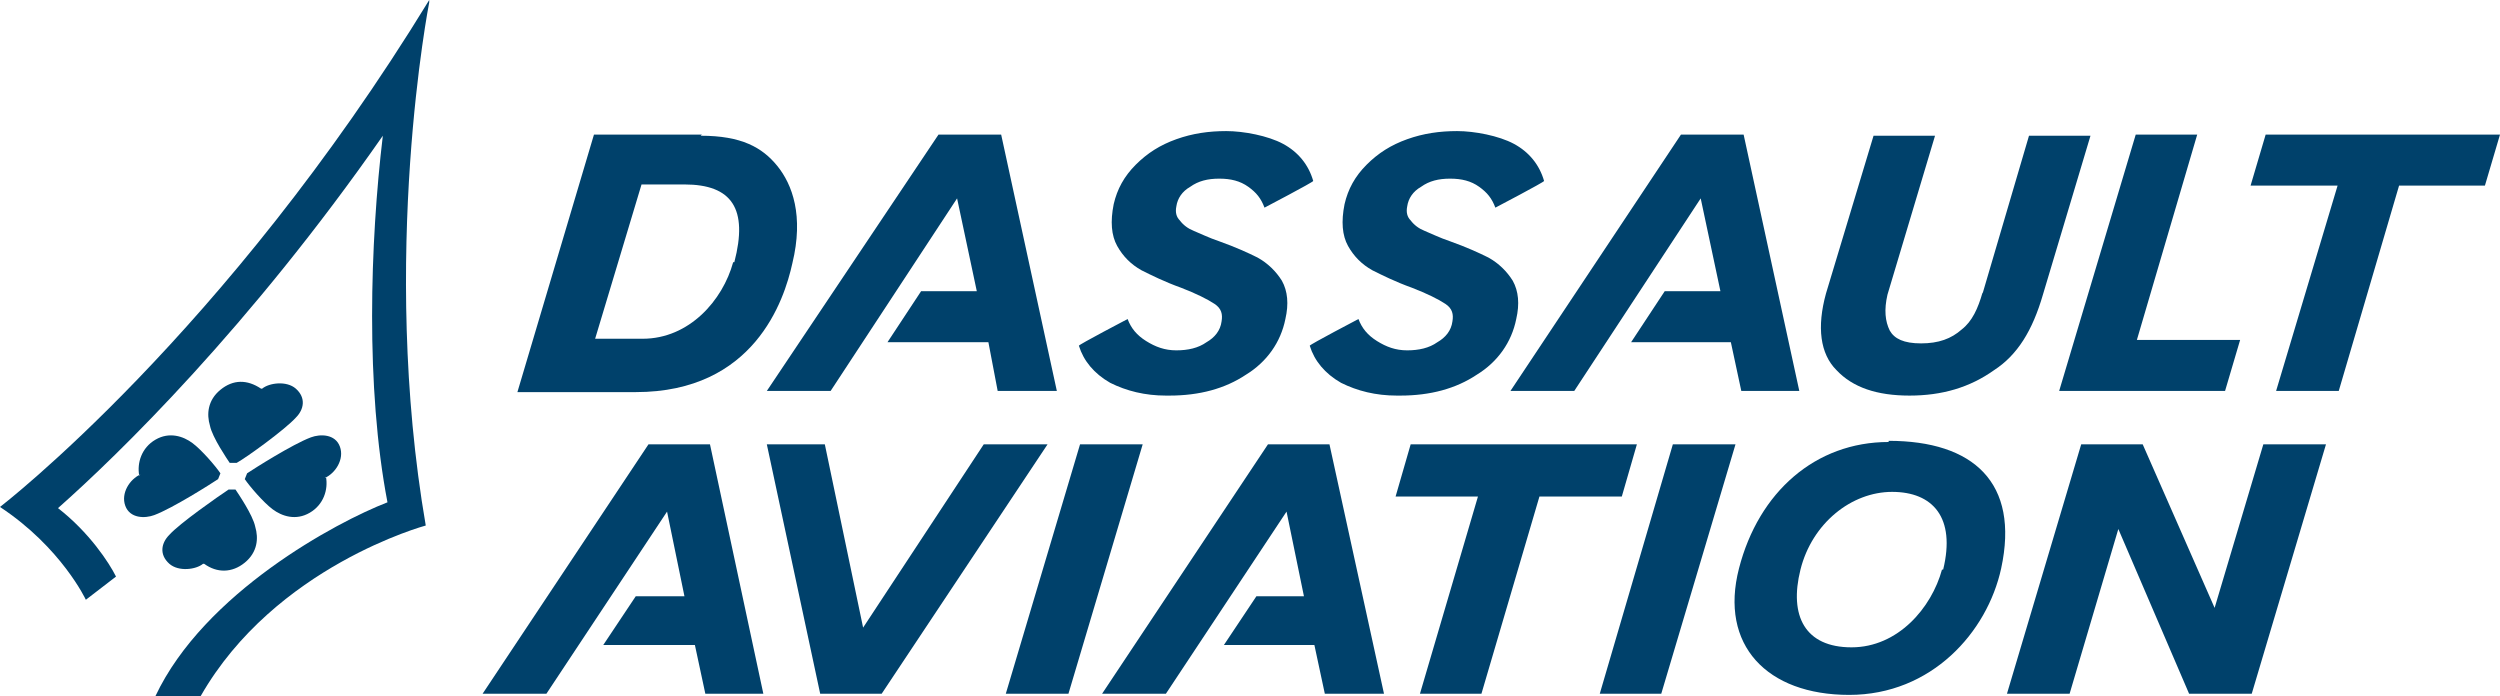 <?xml version="1.0" encoding="UTF-8"?>
<svg id="Calque_1" xmlns="http://www.w3.org/2000/svg" width="215.5" height="60" version="1.1" viewBox="0 0 215.5 60">
  <!-- Generator: Adobe Illustrator 29.2.1, SVG Export Plug-In . SVG Version: 2.1.0 Build 116)  -->
  <defs>
    <style>
      .st0, .st1 {
        fill: #00416b;
      }

      .st1 {
        fill-rule: evenodd;
      }
    </style>
  </defs>
  <g>
    <polygon class="st0" points="65.8 59.8 61.2 38.3 55.9 38.3 41.6 59.8 47.1 59.8 57.5 44.1 59 51.4 54.8 51.4 52 55.6 59.9 55.6 60.8 59.8 65.8 59.8"/>
    <polygon class="st0" points="119.3 59.8 114.6 38.3 109.3 38.3 95 59.8 100.5 59.8 110.9 44.1 112.4 51.4 108.3 51.4 105.5 55.6 113.3 55.6 114.2 59.8 119.3 59.8"/>
    <polygon class="st0" points="93.1 38.3 86.7 59.8 92.1 59.8 98.5 38.3 93.1 38.3"/>
    <polygon class="st0" points="144.2 38.3 137.9 59.8 143.2 59.8 149.6 38.3 144.2 38.3"/>
    <polygon class="st0" points="190.9 52.4 184.7 38.3 179.4 38.3 173 59.8 178.4 59.8 182.6 45.6 188.7 59.8 194.1 59.8 200.5 38.3 195.1 38.3 190.9 52.4"/>
    <polygon class="st0" points="141.1 38.3 121.6 38.3 120.3 42.8 127.4 42.8 122.4 59.8 127.7 59.8 132.7 42.8 139.8 42.8 141.1 38.3"/>
    <polygon class="st0" points="71.1 38.3 66.1 38.3 70.7 59.8 76 59.8 90.3 38.3 84.8 38.3 74.4 54.1 71.1 38.3"/>
    <path class="st0" d="M162.8,38.1c-6.3,0-11.2,4.3-12.9,10.9-1.7,6.6,2.4,10.9,9.5,10.9s11.9-5.4,13.1-10.9c1.6-7.4-2.4-11-9.7-11h0ZM167.4,49.1c-.9,3.3-3.8,6.7-7.8,6.7s-5.4-2.7-4.4-6.7c1-4,4.4-6.7,7.9-6.7s5.5,2.2,4.4,6.7Z"/>
  </g>
  <g>
    <polygon class="st0" points="150.1 33.7 149.2 29.5 140.6 29.5 143.5 25.1 148.3 25.1 146.6 17.1 135.7 33.7 130.2 33.7 144.9 11.6 150.3 11.6 155.1 33.7 150.1 33.7"/>
    <polygon class="st0" points="86 33.7 85.2 29.5 76.5 29.5 79.4 25.1 84.2 25.1 82.5 17.1 71.6 33.7 66.1 33.7 80.9 11.6 86.3 11.6 91.1 33.7 86 33.7"/>
    <polygon class="st0" points="196.2 33.7 201.5 16 194 16 195.3 11.6 215.5 11.6 214.2 16 206.8 16 201.6 33.7 196.2 33.7"/>
    <path class="st0" d="M120.4,34.1c-1.8,0-3.4-.4-4.8-1.1-1.4-.8-2.3-1.9-2.7-3.2h0c0-.1,4.2-2.3,4.2-2.3h0c.3.8.8,1.4,1.6,1.9.8.5,1.6.8,2.6.8s1.9-.2,2.6-.7c.7-.4,1.2-1,1.3-1.8.1-.6,0-1.1-.6-1.5-.6-.4-1.6-.9-2.9-1.4-1.4-.5-2.6-1.1-3.4-1.5-.9-.5-1.6-1.2-2.1-2.1-.5-.9-.6-2.1-.3-3.6.3-1.3.9-2.4,1.9-3.4,1-1,2.1-1.7,3.5-2.2,1.4-.5,2.8-.7,4.3-.7s3.6.4,4.9,1.1c1.3.7,2.2,1.8,2.6,3.2h0c0,.1-4.2,2.3-4.2,2.3h0c-.3-.8-.7-1.3-1.4-1.8-.7-.5-1.5-.7-2.5-.7s-1.8.2-2.5.7c-.7.4-1.1,1-1.2,1.7-.1.5,0,.9.3,1.2.3.4.7.7,1.2.9.5.2,1.3.6,2.2.9,1.4.5,2.5,1,3.3,1.4.9.5,1.6,1.2,2.1,2,.5.9.6,2,.3,3.3-.4,2-1.6,3.7-3.4,4.8-1.8,1.2-4,1.8-6.6,1.8h0,0Z"/>
    <path class="st0" d="M100.5,34.1c-1.8,0-3.4-.4-4.8-1.1-1.4-.8-2.3-1.9-2.7-3.2h0c0-.1,4.2-2.3,4.2-2.3h0c.3.8.8,1.4,1.6,1.9.8.5,1.6.8,2.6.8s1.9-.2,2.6-.7c.7-.4,1.2-1,1.3-1.8.1-.6,0-1.1-.6-1.5-.6-.4-1.6-.9-2.9-1.4-1.4-.5-2.6-1.1-3.4-1.5-.9-.5-1.6-1.2-2.1-2.1-.5-.9-.6-2.1-.3-3.6.3-1.3.9-2.4,1.9-3.4,1-1,2.1-1.7,3.5-2.2,1.4-.5,2.8-.7,4.3-.7s3.6.4,4.9,1.1c1.3.7,2.2,1.8,2.6,3.2h0c0,.1-4.2,2.3-4.2,2.3h0c-.3-.8-.7-1.3-1.4-1.8-.7-.5-1.5-.7-2.5-.7s-1.8.2-2.5.7c-.7.4-1.1,1-1.2,1.7-.1.5,0,.9.3,1.2.3.4.7.7,1.2.9.5.2,1.3.6,2.2.9,1.4.5,2.5,1,3.3,1.4.9.5,1.6,1.2,2.1,2,.5.9.6,2,.3,3.3-.4,2-1.6,3.7-3.4,4.8-1.8,1.2-4,1.8-6.6,1.8h0,0Z"/>
    <path class="st0" d="M60.5,11.6h-9.3l-6.6,22.2h10.2c10.2,0,12.8-7.9,13.5-11.1,1-4.1,0-6.8-1.3-8.4-1.3-1.6-3.1-2.6-6.6-2.6ZM63.2,22.6c-.9,3.3-3.8,6.6-7.8,6.6h-4.1l4-13.3h3.7c4.1,0,5.5,2.1,4.3,6.7Z"/>
    <polygon class="st0" points="189.4 11.6 184.1 11.6 177.5 33.7 191.8 33.7 193.1 29.3 184.2 29.3 189.4 11.6"/>
    <path class="st0" d="M170.9,25.2c-.4,1.4-.9,2.5-1.8,3.2-.9.8-2,1.2-3.5,1.2s-2.3-.4-2.7-1.1c-.4-.8-.5-1.8-.2-3.1l4.1-13.7h-5.3l-4.1,13.6c-.8,2.9-.5,5.2.9,6.6,1.4,1.5,3.5,2.2,6.3,2.2s5.2-.7,7.3-2.2c2-1.3,3.3-3.4,4.2-6.5l4.1-13.7h-5.3l-4,13.6h0Z"/>
  </g>
  <g>
    <path class="st0" d="M37,0C19.4,28.8,0,43.7,0,43.7c5.3,3.5,7.4,8,7.4,8l2.6-2c-.6-1.2-2.3-3.8-5-5.9,5.2-4.6,16.5-15.6,28-32.1-1.1,9.2-1.5,21.7.4,31.6-4.4,1.7-15.8,7.8-20,16.7h3.9c6.4-11.2,19.4-14.7,19.4-14.7-4-23.2.3-45.1.3-45.1,0,0,0,0,0,0Z"/>
    <g>
      <path class="st1" d="M22.6,33.5c.6-.5,2.1-.7,2.9,0,.9.8.7,1.8,0,2.5-.9,1-4.2,3.4-5.1,3.9h-.6c-.2-.3-1.5-2.2-1.7-3.2-.3-1-.2-2.2.9-3.1,1.1-.9,2.3-.9,3.5-.1h0Z"/>
      <path class="st1" d="M28,41.2c.9-.4,1.7-1.6,1.3-2.7-.4-1.1-1.7-1.1-2.5-.8-1.6.6-4.9,2.7-5.5,3.1l-.2.5c.4.6,1.6,2,2.4,2.6.8.6,2,1,3.2.3,1.2-.7,1.6-2,1.4-3.1h0Z"/>
      <path class="st1" d="M17.5,48.6c-.6.5-2.1.7-2.9,0-.9-.8-.7-1.8,0-2.5.9-1,4.2-3.3,5.1-3.9h.6c.2.3,1.5,2.2,1.7,3.2.3,1,.2,2.2-.9,3.1-1.1.9-2.4.9-3.5.1h0Z"/>
      <path class="st1" d="M12.1,40.9c-.9.4-1.7,1.6-1.3,2.7.4,1.1,1.7,1.1,2.5.8,1.6-.6,4.9-2.7,5.5-3.1l.2-.5c-.4-.6-1.6-2-2.4-2.6-.8-.6-2-1-3.2-.3-1.2.7-1.6,2-1.4,3.1h0Z"/>
    </g>
  </g>
</svg>